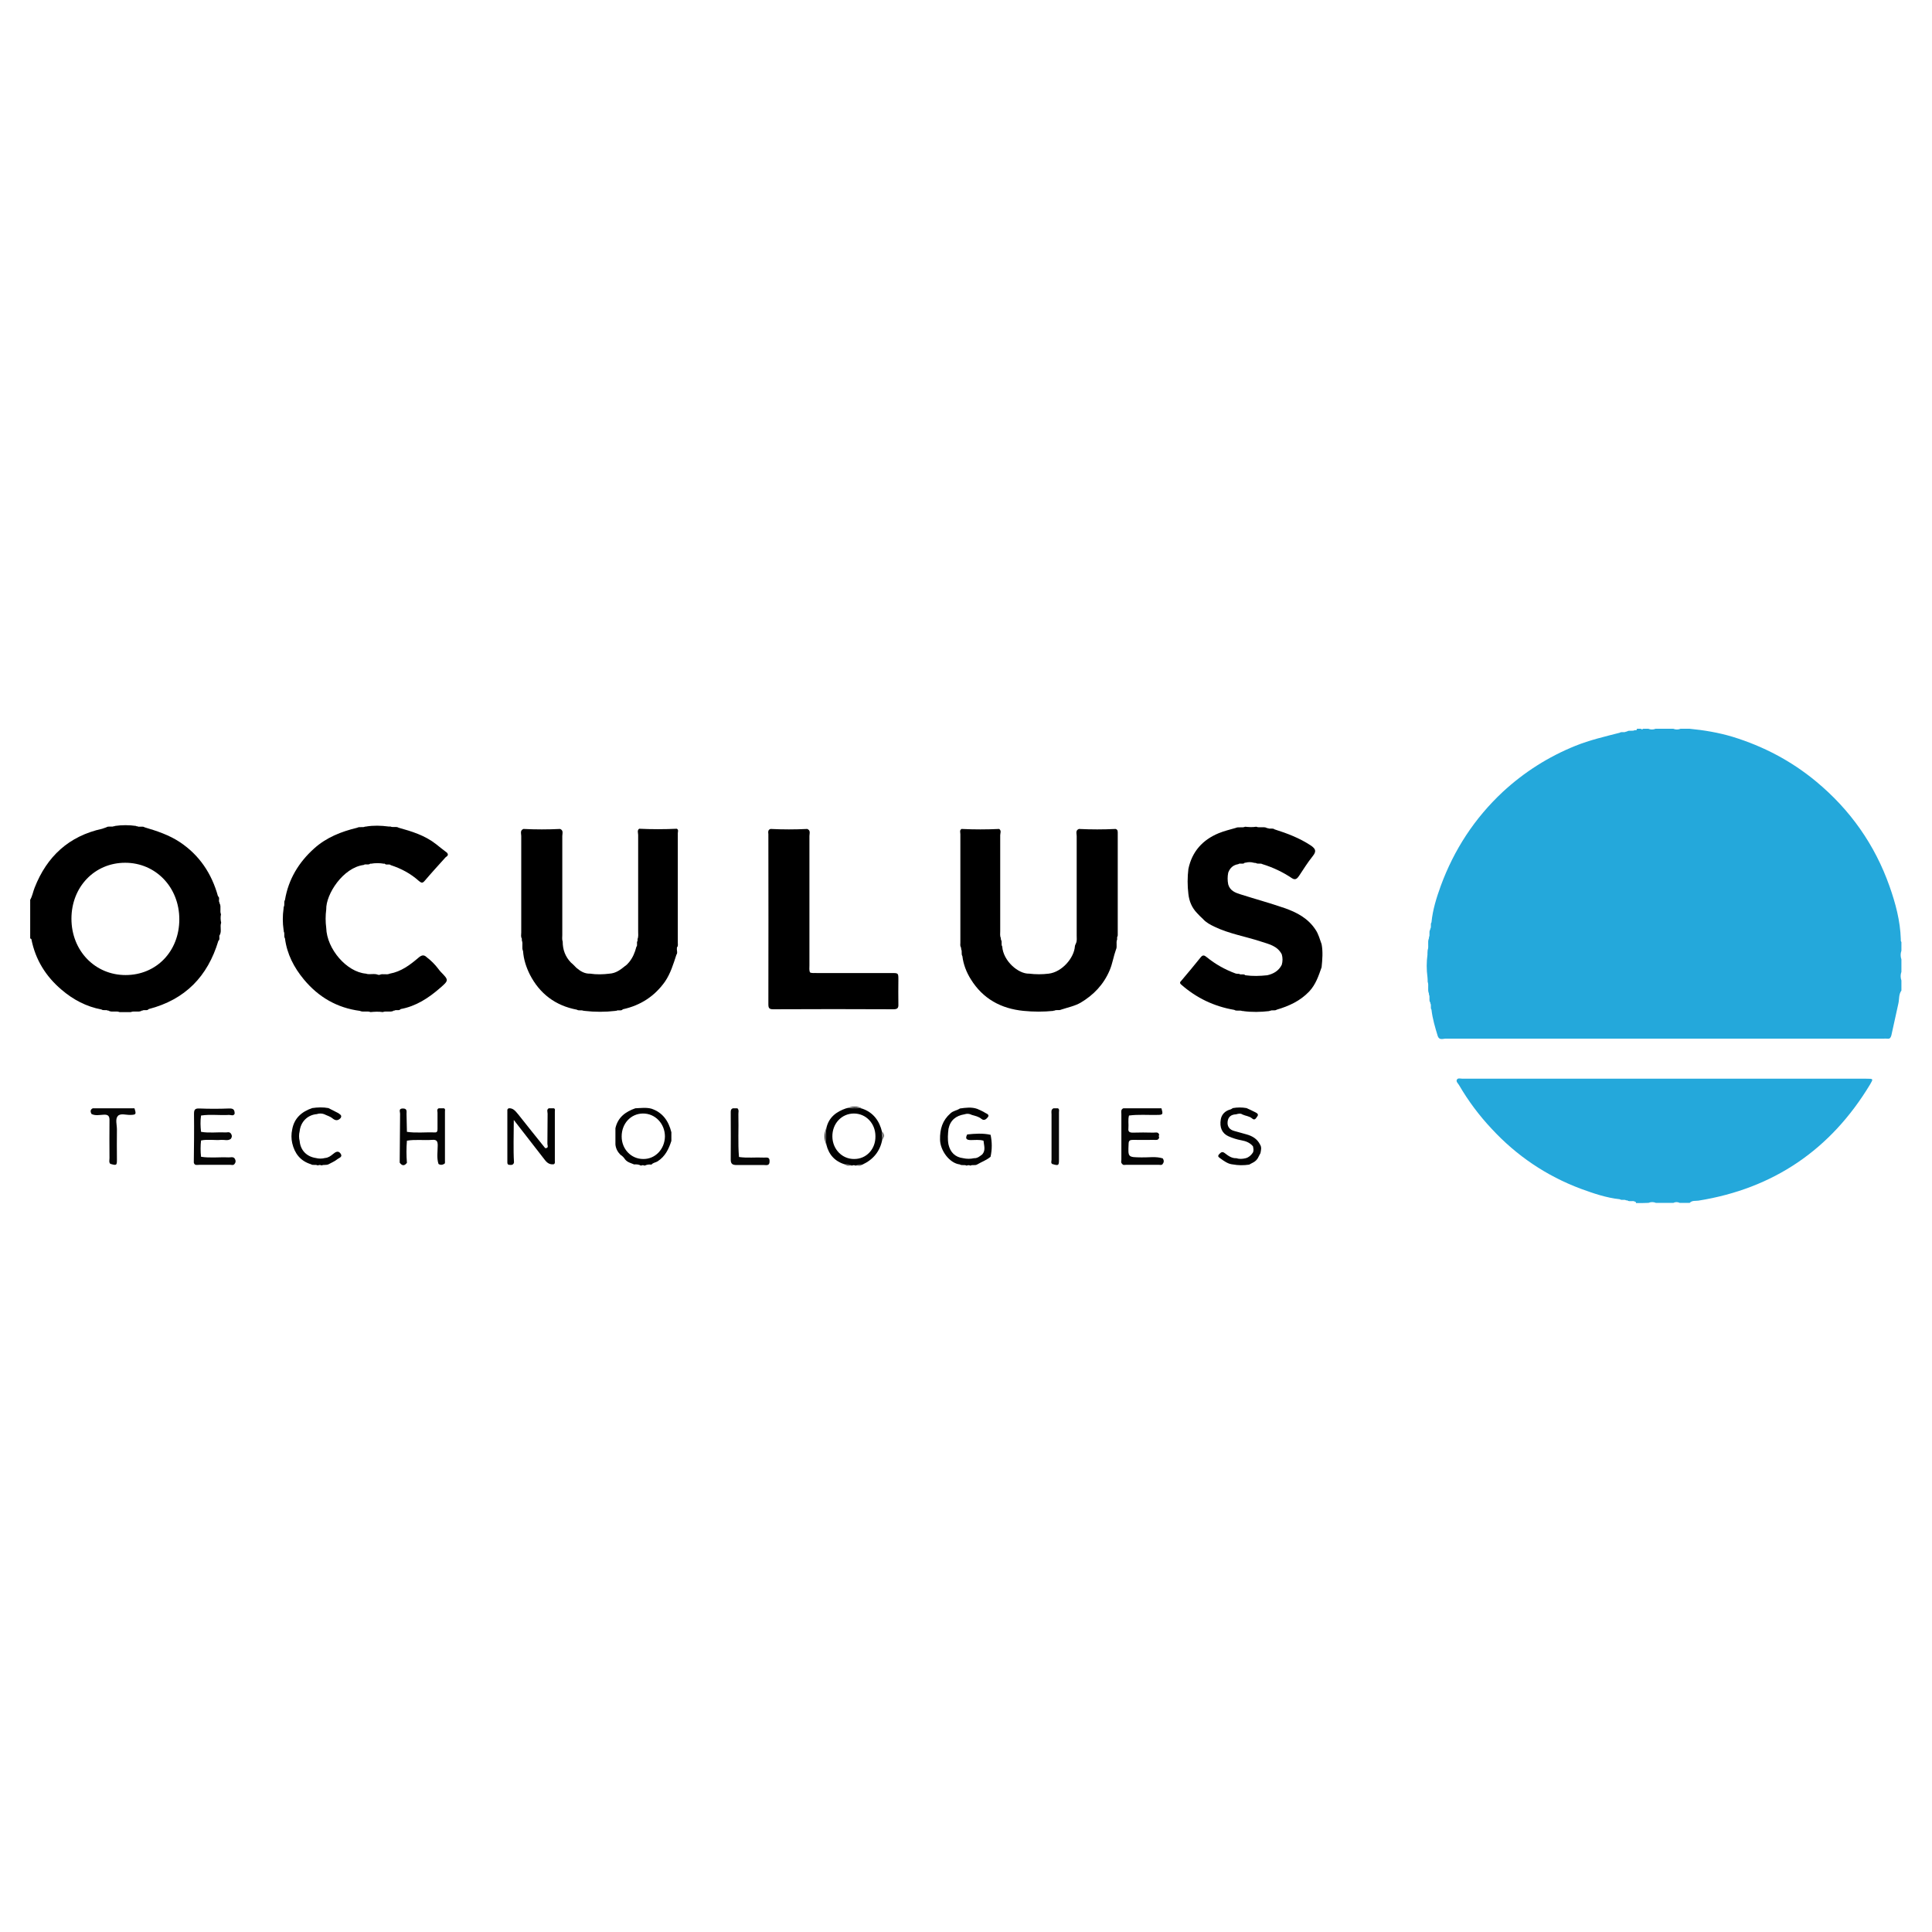 <?xml version="1.0" encoding="utf-8"?>
<!-- Generator: Adobe Illustrator 23.1.0, SVG Export Plug-In . SVG Version: 6.00 Build 0)  -->
<svg version="1.1" id="Layer_1" xmlns="http://www.w3.org/2000/svg" xmlns:xlink="http://www.w3.org/1999/xlink" x="0px" y="0px"
	 viewBox="0 0 960 960" style="enable-background:new 0 0 960 960;" xml:space="preserve">
<style type="text/css">
	.st0{fill:#24A8DB;}
	.st1{fill:#020202;}
	.st2{fill:#050505;}
	.st3{fill:#040404;}
	.st4{fill:#060606;}
	.st5{fill:#080808;}
	.st6{fill:#010101;}
</style>
<g>
	<path class="st0" d="M714.4,514.8c-1.3-4.3-2.6-8.6-3.1-13.1c-0.7-1,0.1-2.2-0.6-3.2c0.1-0.2,0.1-0.3-0.1-0.5
		c-0.7-1.2,0.1-2.6-0.6-3.9c0.1-0.2,0.1-0.3,0-0.5c-0.8-1.9,0.1-3.9-0.6-5.8c0-0.8,0-1.5-0.1-2.3c-0.5-3.7-0.5-7.4,0-11.1
		c0-0.8,0-1.5,0.1-2.3c0.7-1.9-0.2-3.9,0.6-5.8c0.1-0.2,0.1-0.3,0-0.5c0.7-1.2-0.1-2.6,0.6-3.8c0.1-0.2,0.1-0.3,0.1-0.5
		c0.7-1-0.1-2.2,0.6-3.2c0.6-6.3,2.5-12.3,4.6-18.1c6.6-18,16.8-33.6,30.8-46.7c10.6-9.8,22.7-17.5,36.1-22.9
		c7.2-2.9,14.6-4.6,22-6.5c1-0.7,2.2,0.1,3.2-0.6c0.2,0.1,0.3,0.1,0.5-0.1c1.2-0.7,2.6,0.1,3.8-0.6c0.6,0.1,1.1,0.1,1.1-0.7
		c0.6,0,1.2,0,1.9,0c0.4,0.4,0.8,0.4,1.2,0c0.8,0,1.7,0,2.5,0c1.2,0.5,2.5,0.5,3.7,0c2.9,0,5.8,0,8.7,0c1.2,0.5,2.5,0.5,3.7,0
		c1.4,0,2.9,0,4.3,0c7.3,0.7,14.5,1.9,21.5,4c15.3,4.7,29.2,12,41.5,22.2c16.9,14,29.2,31.4,36.5,52.1c3,8.5,5.3,17.1,5.6,26.2
		c0,0.5-0.1,1,0.3,1.5c0,1.4,0,2.9,0,4.3c-0.5,1.4-0.5,2.9,0,4.3c0,2.1,0,4.1,0,6.2c-0.5,1.4-0.5,2.9,0,4.3c0,1.7,0,3.3,0,5
		c-1.4,1.9-1,4.2-1.5,6.4c-1.2,5.3-2.3,10.6-3.5,15.9c-0.3,0.9-0.6,1.8-1.9,1.6c-0.7-0.1-1.4,0-2.2,0c-72.6,0-145.1,0-217.7,0
		C716.9,516.2,715.1,516.9,714.4,514.8z"/>
	<path class="st0" d="M812.9,597.8c0.1-0.4-0.1-0.6-0.5-0.7c-1.2-0.7-2.6,0.2-3.8-0.6l-0.2-0.1l-0.3,0.1c-1-0.7-2.3,0.1-3.2-0.6
		c-6.7-0.7-13.1-2.9-19.4-5.2c-17.1-6.4-31.9-16.4-44.3-29.8c-6.2-6.6-11.6-13.8-16.2-21.7c-0.5-0.9-1.6-1.7-1.1-2.7
		c0.5-1,1.9-0.5,2.8-0.5c53.5,0,107,0,160.6,0c13.3,0,26.7,0,40,0c3.6,0,3.6,0,1.9,2.9c-19.5,32.3-47.9,51.7-85.3,57.7
		c-1.4,0.2-3.1-0.2-4.3,1.1c-1.7,0-3.3,0-5,0c-1-0.5-2.1-0.5-3.1,0c-2.9,0-5.8,0-8.7,0c-1.2-0.5-2.5-0.5-3.7,0
		C817.1,597.8,815,597.8,812.9,597.8z"/>
	<path d="M477.8,411.9c6.2,0.3,12.5,0.3,18.7,0c1.2,0.9,0.5,2.1,0.5,3.1c0,15.9,0,31.8,0,47.7c0,1.1-0.2,2.3,0.3,3.4
		c0,0.3,0,0.6,0.1,0.9c0.7,1-0.1,2.2,0.6,3.3c0.5,7.2,8,13.7,13.4,13.5c3.2,0.4,6.5,0.4,9.7,0c6.7-0.8,12.6-7.9,13-13.5
		c0-0.6,0.4-1.1,0.6-1.7c0.5-1.2,0.3-2.5,0.3-3.7c0-16.5,0-33,0-49.5c0-1.2-0.7-2.8,1.1-3.5c6.1,0.3,12.1,0.3,18.2,0
		c1.2,0.3,1.1,1.3,1.1,2.2c0,16.9,0,33.8,0,50.7c0,0.3-0.2,0.6-0.3,0.9c0,0.4,0,0.7,0,1.1c-0.7,1.7,0.2,3.5-0.6,5.1
		c-1.2,3.3-1.7,6.9-3.1,10.2c-3,7.1-8,12.3-14.4,16.1c-2.9,1.7-6.5,2.4-9.8,3.5c-1,0.5-2.3-0.1-3.3,0.5l-0.2-0.1l-0.2,0.2
		c-5,0.5-9.9,0.5-14.9,0c-11.2-1.1-20.2-6-26.2-15.7c-2.2-3.5-3.7-7.4-4.2-11.5c-0.7-1.1,0-2.3-0.6-3.4c0-0.3,0-0.6-0.1-0.9
		c-0.5-0.8-0.3-1.6-0.3-2.4c0-18,0-35.9,0-53.9C477.2,413.6,476.7,412.5,477.8,411.9z"/>
	<path d="M336.1,474.4c-1.5,4.6-2.9,9.3-5.7,13.4c-5.2,7.3-12.2,11.8-20.9,13.7c-0.9,1.1-2.3,0.1-3.3,0.8l-0.2-0.1l-0.1,0.1
		c-5.2,0.6-10.3,0.6-15.5,0l-0.2-0.1l-0.2,0.1c-1.1-0.6-2.3,0.1-3.4-0.6c-10.6-2-18.4-7.9-23.3-17.4c-1.8-3.6-3.1-7.5-3.4-11.7
		c-0.8-1.7,0.1-3.6-0.6-5.3c0-0.3,0-0.6,0-0.9c-0.6-1-0.3-2-0.3-3c0-16,0-32,0-48c0-1.2-0.7-2.8,1.1-3.5c6.1,0.3,12.1,0.3,18.2,0
		c1.8,0.7,1.1,2.3,1.1,3.5c0,16.4,0,32.8,0,49.1c0,1.1-0.2,2.3,0.2,3.4c0,4,1.3,7.5,4.1,10.4c1,0.8,1.8,1.7,2.7,2.6
		c2,1.7,4.1,3,6.8,2.9c3.2,0.5,6.5,0.4,9.7,0c3.1-0.2,5.4-1.9,7.7-3.8c0.8-0.5,1.4-1.2,2-1.9c1.8-2.2,2.9-4.8,3.6-7.6
		c0.8-0.9-0.1-2.1,0.6-3c0-0.3,0-0.6,0-0.9c0.5-1.2,0.3-2.5,0.3-3.7c0-16,0-32,0-48c0-1-0.6-2.3,0.5-3.1c6.2,0.3,12.5,0.3,18.7,0
		c1,0.5,0.5,1.5,0.5,2.2c0,18.2,0,36.3,0,54.5c0,0.7,0.2,1.5-0.3,2.1l-0.2,0.2l0.1,0.2C336.1,472.1,336.9,473.4,336.1,474.4z"/>
	<path d="M656.7,480.6c-1.5,4.3-2.9,8.6-6.2,12.1c-4.5,4.7-10,7.2-16.1,9c-1,0.7-2.3,0-3.3,0.6l-0.2-0.1l-0.2,0.2
		c-4.3,0.5-8.7,0.6-13,0l-0.2-0.1l-0.2,0.1c-1.3-0.6-2.8,0.2-4-0.6c-10-1.7-18.8-5.9-26.4-12.6c-0.9-0.8-0.5-1.3,0.1-1.9
		c3.2-3.8,6.5-7.7,9.6-11.6c1.1-1.4,1.9-1,3-0.1c4.3,3.5,9.1,6.2,14.3,8.1c0.6,0.2,1.2,0.2,1.8,0.2c0.9,0.7,2.2-0.2,3.1,0.7l0,0
		c3.6,0.5,7.2,0.4,10.9,0c3.1-0.7,5.7-2.2,7.2-5.2c0.5-1.7,0.5-3.5,0-5.2c-2.2-4.3-6.6-5.1-10.5-6.4c-7.6-2.5-15.6-3.8-22.9-7.3
		c-2.1-1-4.2-2.1-5.8-3.9c-1-0.9-2-1.9-2.9-2.9c-2.6-2.7-3.9-5.9-4.3-9.5c-0.5-4.1-0.5-8.3,0-12.4c1.8-8.7,7.1-14.5,15.1-17.8
		c2.7-1.1,5.6-1.8,8.4-2.6c1.5-0.7,3.2,0.1,4.7-0.6c1.8,0.2,3.7,0.3,5.5,0c1.7,0.7,3.6-0.2,5.3,0.6c0.1,0.2,0.3,0.2,0.5,0.1
		c1,0.6,2.3-0.2,3.3,0.6c6.3,2,12.4,4.3,18,8c2.5,1.7,2.9,2.9,1,5.3c-2.5,3.1-4.6,6.5-6.8,9.8c-0.9,1.3-1.8,2.3-3.5,1.2
		c-4.6-3.1-9.5-5.4-14.7-7c-1-0.6-2.3,0.1-3.3-0.6c-0.3,0-0.7,0-1-0.1c-1.4-0.4-2.8-0.4-4.2,0l-0.2-0.1l-0.2,0.2
		c-0.9,0.8-2.2-0.1-3.1,0.6c-2.5,0.4-4.1,1.8-5,4.2c-0.4,2-0.4,3.9,0,5.9c0.9,3.1,3.5,4.1,6.1,4.9c7.2,2.3,14.6,4.3,21.8,6.8
		c6.1,2.1,11.8,5.1,15.5,10.8c1.5,2.2,2.1,4.8,3,7.2C657.4,472.8,657.1,476.7,656.7,480.6z"/>
	<path d="M188,484.4c0.2,0,0.4,0,0.6,0c1.6-0.8,3.4,0.2,5.1-0.6c5.6-1,10-4.3,14.1-7.8c1.6-1.4,2.8-1.8,4.3-0.3
		c2.1,1.6,4,3.5,5.6,5.6c0.4,0.5,0.8,1.1,1.3,1.6c4,4.1,4.1,4.2-0.3,8c-5.7,5-12,9.1-19.6,10.5c-0.9,1.1-2.2,0.1-3.2,0.8l-0.2-0.1
		l-0.2,0.2c-1.7,0.8-3.6-0.1-5.3,0.6c-2-0.3-4.1-0.2-6.1,0c-1.7-0.7-3.6,0.2-5.3-0.6c-11.3-1.5-20.5-6.8-27.8-15.6
		c-4.9-5.9-8.4-12.6-9.4-20.4c-0.7-1.1,0-2.4-0.6-3.4c0-0.3,0-0.6-0.1-0.9c-0.5-3.5-0.5-7,0-10.5c0-0.3,0-0.6,0.1-0.9
		c0.6-1.1-0.1-2.4,0.6-3.4c1.7-10.3,6.9-18.8,14.5-25.6c6.1-5.5,13.5-8.4,21.4-10.3c1.3-0.7,2.7,0.1,4-0.6l0.2,0.1l0.2-0.1
		c3.7-0.6,7.4-0.5,11.2,0c0.3,0,0.6,0,0.9,0c1.3,0.6,2.8-0.2,4.1,0.6c6.5,1.8,13,3.8,18.5,8.1c1.8,1.5,3.7,2.9,5.5,4.3
		c1,1.2,0.1,1.7-0.7,2.3c-3.5,3.9-7,7.7-10.4,11.7c-1,1.2-1.6,1.1-2.8,0.1c-4.1-3.7-8.8-6.2-14-7.9c-0.9-0.8-2.1,0.1-2.9-0.6
		l-0.2-0.2l-0.2,0.1c-2.2-0.4-4.5-0.4-6.7,0l-0.2-0.1l-0.1,0.1c-1,0.8-2.2-0.1-3.2,0.6c-10.2,1.3-18.8,14.5-18.6,22.1
		c-0.4,3.1-0.4,6.1,0,9.2c0.3,10.5,10.2,21.9,19.7,22.7C183.7,484.5,185.9,483.5,188,484.4z"/>
	<path d="M382.9,411.9c6.1,0.3,12.1,0.3,18.2,0c1.8,0.7,1.1,2.3,1.1,3.5c0,21.5,0,43,0,64.4c0,1.1-0.2,2.3,0.3,3.4l0,0
		c1.1,0.5,2.2,0.2,3.4,0.3c12.4,0,24.8,0,37.2,0c3.3,0,3.3,0,3.3,3.4c0,4-0.1,8,0,12.1c0.1,1.8-0.4,2.5-2.4,2.5
		c-19.9-0.1-39.8-0.1-59.8,0c-2,0-2.4-0.6-2.4-2.5c0.1-28.2,0-56.3,0-84.5C381.7,413.5,381.5,412.3,382.9,411.9z"/>
	<path d="M109.8,454.3c-0.7-1.7,0.2-3.6-0.6-5.3c-0.2-0.1-0.2-0.3-0.1-0.5c-0.8-0.9,0.4-2.3-0.8-3.2c-3.1-11.2-9.2-20.4-19-26.9
		c-5.3-3.5-11.3-5.5-17.4-7.3c-1.2-0.8-2.7,0.1-3.9-0.6l-0.2,0.1l-0.2-0.2c-3.5-0.5-7-0.5-10.5,0l-0.2,0.2l-0.2-0.1
		c-1.2,0.6-2.7-0.2-3.9,0.6c-0.7,0.2-1.3,0.5-2,0.7c-16.5,3.6-27.5,13.7-33.6,29.3c-0.8,2-1.1,4.1-2.2,6c0,6.4,0,12.8,0,19.2
		c0.2,0.1,0.6,0.2,0.6,0.4c2,10.2,7.2,18.5,15,25.1c5.7,4.9,12.3,8.4,19.8,9.8c1,0.7,2.3,0,3.3,0.6l0.2-0.1l0.2,0.2
		c1.7,0.8,3.6-0.1,5.3,0.6c1.9,0,3.7,0,5.6,0c1.7-0.7,3.6,0.2,5.3-0.6l0.2-0.2l0.2,0.1c0.9-0.7,2.3,0.3,3.2-0.8
		c18.1-4.7,29.3-16.2,34.6-33.9c1.1-0.8,0-2.2,0.8-3.1l0,0c0.9-1.9-0.1-4,0.6-5.9C109.6,457.2,109.5,455.8,109.8,454.3z M62.4,484.5
		c-15.2,0-26.9-12.1-26.9-28c0-15.8,11.5-27.8,26.7-27.8c15.2,0,26.9,12.2,26.9,28.1C89.1,472.7,77.7,484.5,62.4,484.5z"/>
	<path class="st1" d="M252.7,550.7c2.3-0.2,3.4,1.4,4.7,2.9c4.5,5.7,9,11.3,13.5,16.9c1.9,0.1,1.1-1.4,1.1-2.1c0.1-5,0-10,0.1-15
		c0-0.9-0.6-2.1,0.6-2.7c0.8,0,1.7,0,2.5,0c0.8,0.3,0.5,1,0.5,1.6c0,8.2,0,16.3,0,24.5c0,0.6,0.2,1.3-0.5,1.7
		c-2.1,0.3-3.4-0.7-4.6-2.3c-4.9-6.3-9.8-12.6-15.3-19.7c0,7.7-0.3,14.4,0.1,21.1c-0.3,1.4-1.4,1.3-2.4,1.2c-1-0.1-0.9-1-0.9-1.7
		c0-8.6,0-17.1,0-25.7C252.2,551.1,252.5,550.9,252.7,550.7z"/>
	<path class="st1" d="M479.2,553.7c-4.2,0.7-7,2.9-7.9,7.2c-0.3,2.6-0.5,5.2,0,7.8c0.9,3.9,3.3,6.3,7.3,6.8c1.8,0.4,3.6,0.4,5.4,0
		c1.7,0.1,2.9-1,4.1-1.9c1.8-2.1,0.8-4.5,0.6-6.8c-2.1-0.6-4.2-0.3-6.3-0.3c-2.4,0-2.8-0.9-1.8-2.8c3.9-0.4,7.8-0.7,11.7,0.2
		l-0.1-0.1c0.8,3.7,0.8,7.3,0,11c-2,1.7-4.4,2.5-6.6,3.8c-1.1,0.7-2.3,0-3.4,0.6c-0.6-0.3-1.2-0.3-1.9,0c-1.1-0.6-2.3,0.1-3.4-0.6
		c-5.1-0.6-9.7-6.9-9.8-12.3c-0.1-5.3,1.2-9.6,5.2-13.1c1.4-1.3,3.2-1.4,4.7-2.4c2.9-0.4,5.8-0.8,8.6,0.2c1.3,0.6,2.8,1.2,4,2
		c0.7,0.4,2.3,0.9,1.2,2.2c-0.7,0.8-1.7,1.9-3.1,0.8c-1.4-1.2-3.1-1.5-4.8-2C481.6,553.3,480.4,553.3,479.2,553.7z"/>
	<path class="st2" d="M96.3,577.7c0.1-8,0.2-16.1,0.1-24.1c0-2,0.3-2.9,2.6-2.8c4.9,0.2,9.9,0.2,14.9,0c2.2-0.1,2.7,0.8,2.7,2.6
		c-0.6,1.3-1.8,0.6-2.7,0.6c-4.7,0.3-9.3-0.4-14,0.3c-0.4,2.7-0.3,5.4,0,8.1c4,0.7,8,0.1,11.9,0.3c1,0.1,2.1-0.5,2.9,0.5l-0.1-0.1
		c0.8,1,0.8,1.9,0,2.9l0.1-0.1c-1.5,1.1-3.1,0.4-4.7,0.5c-3.4,0.3-6.8-0.4-10.1,0.3c-0.3,2.7-0.3,5.4,0,8.1c4.5,0.7,9,0.1,13.5,0.3
		c1.1,0.1,2.3-0.5,3.2,0.5l-0.1-0.1c0.7,1,0.8,2,0,2.9l0.1-0.1c-0.6,0.9-1.5,0.5-2.2,0.5c-5.1,0-10.2,0-15.3,0
		C98,578.8,96.7,579.3,96.3,577.7z"/>
	<path class="st3" d="M576,563.9c-0.3,0.4-0.2,0.9,0,1.3c-0.4,1.6-1.7,1.2-2.8,1.2c-3.4,0-6.8,0.1-10.2,0c-1.5,0-2.2,0.3-2.2,2
		c-0.3,6.7-0.4,6.6,6.4,6.7c3.5,0.1,7.1-0.6,10.6,0.5l-0.1-0.1c0.7,1,0.8,1.9,0,2.9l0.1-0.1c-0.5,0.8-1.3,0.5-1.9,0.5
		c-5.5,0-10.9,0-16.4,0c-0.7,0-1.5,0.3-1.9-0.5l0.1,0.1c-0.9-0.6-0.5-1.5-0.5-2.2c0-7.5,0-15,0-22.6c0-1.1-0.4-2.3,1-2.9
		c6.3,0,12.6,0,18.9,0c0.9,3.1,0.8,3.3-2.3,3.3c-4.6,0.1-9.2-0.3-13.8,0.3l0,0c-0.6,2.1-0.1,4.3-0.3,6.4c-0.2,1.7,0.6,2.1,2.2,2.1
		c3.4-0.1,6.8-0.1,10.2,0C574.3,562.8,575.6,562.3,576,563.9z"/>
	<path class="st3" d="M198.6,577.7c0.1-8.1,0.1-16.2,0.2-24.3c0-1-0.9-2.6,1.4-2.6c2.2,0,1.8,1.4,1.8,2.7c0.1,3,0.1,5.9,0.2,8.9
		c4.6,0.7,9.2,0.1,13.8,0.3c1.3,0.1,1.4-0.8,1.4-1.8c0-2.7,0-5.3,0-8c0-0.7-0.5-1.7,0.6-2.2c0.9,0,1.7,0,2.6,0
		c0.8,0.4,0.5,1,0.5,1.6c0,8.1,0,16.3,0,24.4c0,0.6,0.2,1.3-0.4,1.7l0.1-0.1c-1,0.6-2,0.7-3,0l0.1,0.1c-1-3.1-0.4-6.2-0.4-9.3
		c0-2.1-0.6-2.9-2.8-2.7c-4.2,0.3-8.4-0.3-12.5,0.4c-0.3,3.7-0.3,7.3,0,11C201,579.4,199.8,579.4,198.6,577.7z"/>
	<path class="st1" d="M614.2,553.7c-2.3,0.1-3.9,1.1-4.2,3.6c-0.3,2.5,1,4.1,3.4,4.7c2,0.6,4.1,1.1,6.1,1.7c2.8,0.8,5.2,2.2,6.6,5
		c0.9,1.4,0.5,2.8,0.2,4.3c-0.4,0.8-0.8,1.6-1.3,2.5c-0.5,0.8-1.1,1.4-1.9,1.9c-0.8,0.4-1.6,0.9-2.4,1.3c-2.7,0.4-5.4,0.4-8.1-0.1
		c-2.4-0.2-4.3-1.6-6.2-3c-0.6-0.5-1.7-0.9-0.6-2.1c0.9-0.9,1.5-1.5,2.8-0.5c1.7,1.3,3.4,2.6,5.7,2.5c1.5,0.5,3.1,0.4,4.7,0
		c1.5-0.4,2.6-1.4,3.5-2.7c0.6-1.1,0.3-2.1,0.1-3.2c-1.5-1.8-3.5-2.6-5.8-3c-2.2-0.4-4.4-1.1-6.4-2c-3.1-1.4-4.5-4.3-3.8-8.4
		c0.4-2.4,2.1-4.2,4.7-4.9c0.5-0.1,0.9-0.5,1.3-0.7c2.3-0.4,4.5-0.4,6.8,0c1.5,0.7,2.9,1.3,4.4,2.1c0.8,0.4,1.8,1,0.9,2.1
		c-0.6,0.8-1.2,2.2-2.6,0.9c-1.3-1.1-3.2-1.2-4.7-1.9C616.4,553.1,615.3,553.4,614.2,553.7z"/>
	<path class="st1" d="M159.8,579.1c-0.6-0.3-1.2-0.3-1.9,0c-1.1-0.6-2.4,0.1-3.4-0.6c-5.2-1.6-8.1-5.3-9.3-10.5
		c-0.5-2.3-0.5-4.5,0-6.8c1-5.6,4.7-8.8,9.9-10.6c2.7-0.4,5.4-0.5,8.1,0c1.6,0.8,3.3,1.7,4.9,2.5c0.7,0.6,2,1,1.2,2.4
		c-1.3,1.4-2.5,1.5-4.1,0.2c-1.2-1-2.8-1.4-4.2-2.1c-1.2-0.4-2.4-0.4-3.6,0c-4.6,0.4-8,3.8-8.5,8.5c-0.4,1.6-0.4,3.3,0,4.9
		c0.4,4.5,3.4,7.7,8,8.4c1.5,0.4,3.1,0.4,4.6,0c1.6-0.1,2.8-1,3.9-1.9c1.3-1.1,2.7-2,3.9-0.2c1.1,1.7-1,2.1-1.8,2.8
		c-1.2,1-2.8,1.6-4.2,2.4C162.1,579.1,160.9,578.6,159.8,579.1z"/>
	<path class="st2" d="M46.1,550.7c6.9,0,13.8,0,20.7,0c1,3,0.8,3.2-1.9,3.3c-2.2,0.1-5.1-1-6.4,0.6c-1.3,1.5-0.4,4.3-0.4,6.6
		c-0.1,5,0,10.1,0,15.1c0,2.8-0.2,2.9-3.3,2l0.1,0.1c-0.9-0.8-0.5-1.9-0.5-2.9c0-6.2-0.1-12.3,0-18.5c0.1-2.3-0.5-3.3-3-3.1
		c-2,0.1-4.1,0.6-6-0.4l0.1,0.1C44.9,552.5,44.7,551.4,46.1,550.7z"/>
	<path class="st4" d="M364.2,550.7c0.7,0,1.4,0,2.2,0c1,0.9,0.4,2.1,0.5,3.2c0.2,7-0.3,14,0.3,21l0,0c4.1,0.6,8.2,0.1,12.3,0.3
		c1.3,0.1,3-0.6,2.9,1.9c0,2.3-1.6,1.8-2.8,1.8c-4.5,0-9.1,0-13.6,0c-1.9,0-2.9-0.5-2.9-2.6c0.1-7.7,0-15.5,0-23.2
		C363.1,552.1,363,551.1,364.2,550.7z"/>
	<path class="st5" d="M523.5,550.7c0.7,0,1.4,0,2.2,0c0.8,0.5,0.5,1.3,0.5,2c0,7.9,0,15.8,0,23.7c0,2.8-0.3,2.9-3.3,2l0.1,0.1
		c-1-0.6-0.5-1.5-0.5-2.2c0-7.5,0-15,0-22.6C522.5,552.6,522.1,551.3,523.5,550.7z"/>
	<g>
		<path class="st6" d="M428.5,550.9c-2.6-0.7-5.3-0.4-8-0.2c-5,1.7-8.7,4.5-9.9,9.9c-0.2,2.7-0.4,5.4,0,8.1c1.2,5,4.2,8.4,9.3,9.9
			c1.2-0.1,2.4,0,3.4,0.6c0,0,0,0,0,0c0,0,0,0,0,0c0.6-0.3,1.2-0.3,1.8,0c1.1-0.5,2.2-0.7,3.4-0.5c5.4-2.5,8.8-6.6,9.9-12.5
			c0-1.2,0-2.5-0.1-3.7C437,557,434,552.8,428.5,550.9z M424.5,575.9c-6,0.1-10.8-4.8-10.9-11.1c-0.1-6.5,4.6-11.5,10.7-11.5
			c6,0,10.7,4.9,10.7,11.3C435.1,571,430.5,575.9,424.5,575.9z"/>
		<path class="st6" d="M410.5,560.6c-1,2.7-1,5.4,0,8.1C410.1,565.9,410.1,563.3,410.5,560.6z"/>
		<path class="st6" d="M428.5,550.9c-2.6-1.5-5.3-1.1-8-0.2C423.2,550.2,425.8,549.9,428.5,550.9z"/>
		<path class="st6" d="M438.4,562.4c0.5,1.2,0.5,2.5,0.1,3.7C439.4,564.9,439.4,563.6,438.4,562.4z"/>
		<path class="st6" d="M419.9,578.5c1,1.1,2.3,0.5,3.4,0.6C422.2,578.5,420.9,579.2,419.9,578.5z"/>
		<path class="st6" d="M425.1,579.1c1.1-0.1,2.4,0.5,3.4-0.5C427.5,579.1,426.2,578.6,425.1,579.1z"/>
	</g>
	<path class="st6" d="M323.7,550.9c-2.6-0.7-5.3-0.3-8-0.2c-4.9,1.7-8.7,4.5-9.9,9.9c0,2.7,0,5.4,0,8.1c0.2,2,1.1,3.7,2.5,5.1
		c1,0.6,1.7,1.4,2.3,2.3c1.2,1.5,2.9,1.8,4.5,2.5c1.2-0.1,2.4,0,3.4,0.6c0,0,0,0,0,0c0,0,0,0,0,0c0.6-0.3,1.2-0.3,1.8,0
		c1.1-0.5,2.2-0.7,3.4-0.5c0.8-1,2-1,3-1.6c3.9-2.5,5.6-6.2,6.9-10.2c0-1.4,0-2.9,0-4.3C332.2,557,329.3,552.8,323.7,550.9z
		 M319.6,575.9c-6,0-10.7-4.9-10.7-11.2c0-6.4,4.5-11.3,10.5-11.4c6.1-0.1,11,5,11,11.4C330.3,571,325.6,576,319.6,575.9z"/>
</g>
</svg>
